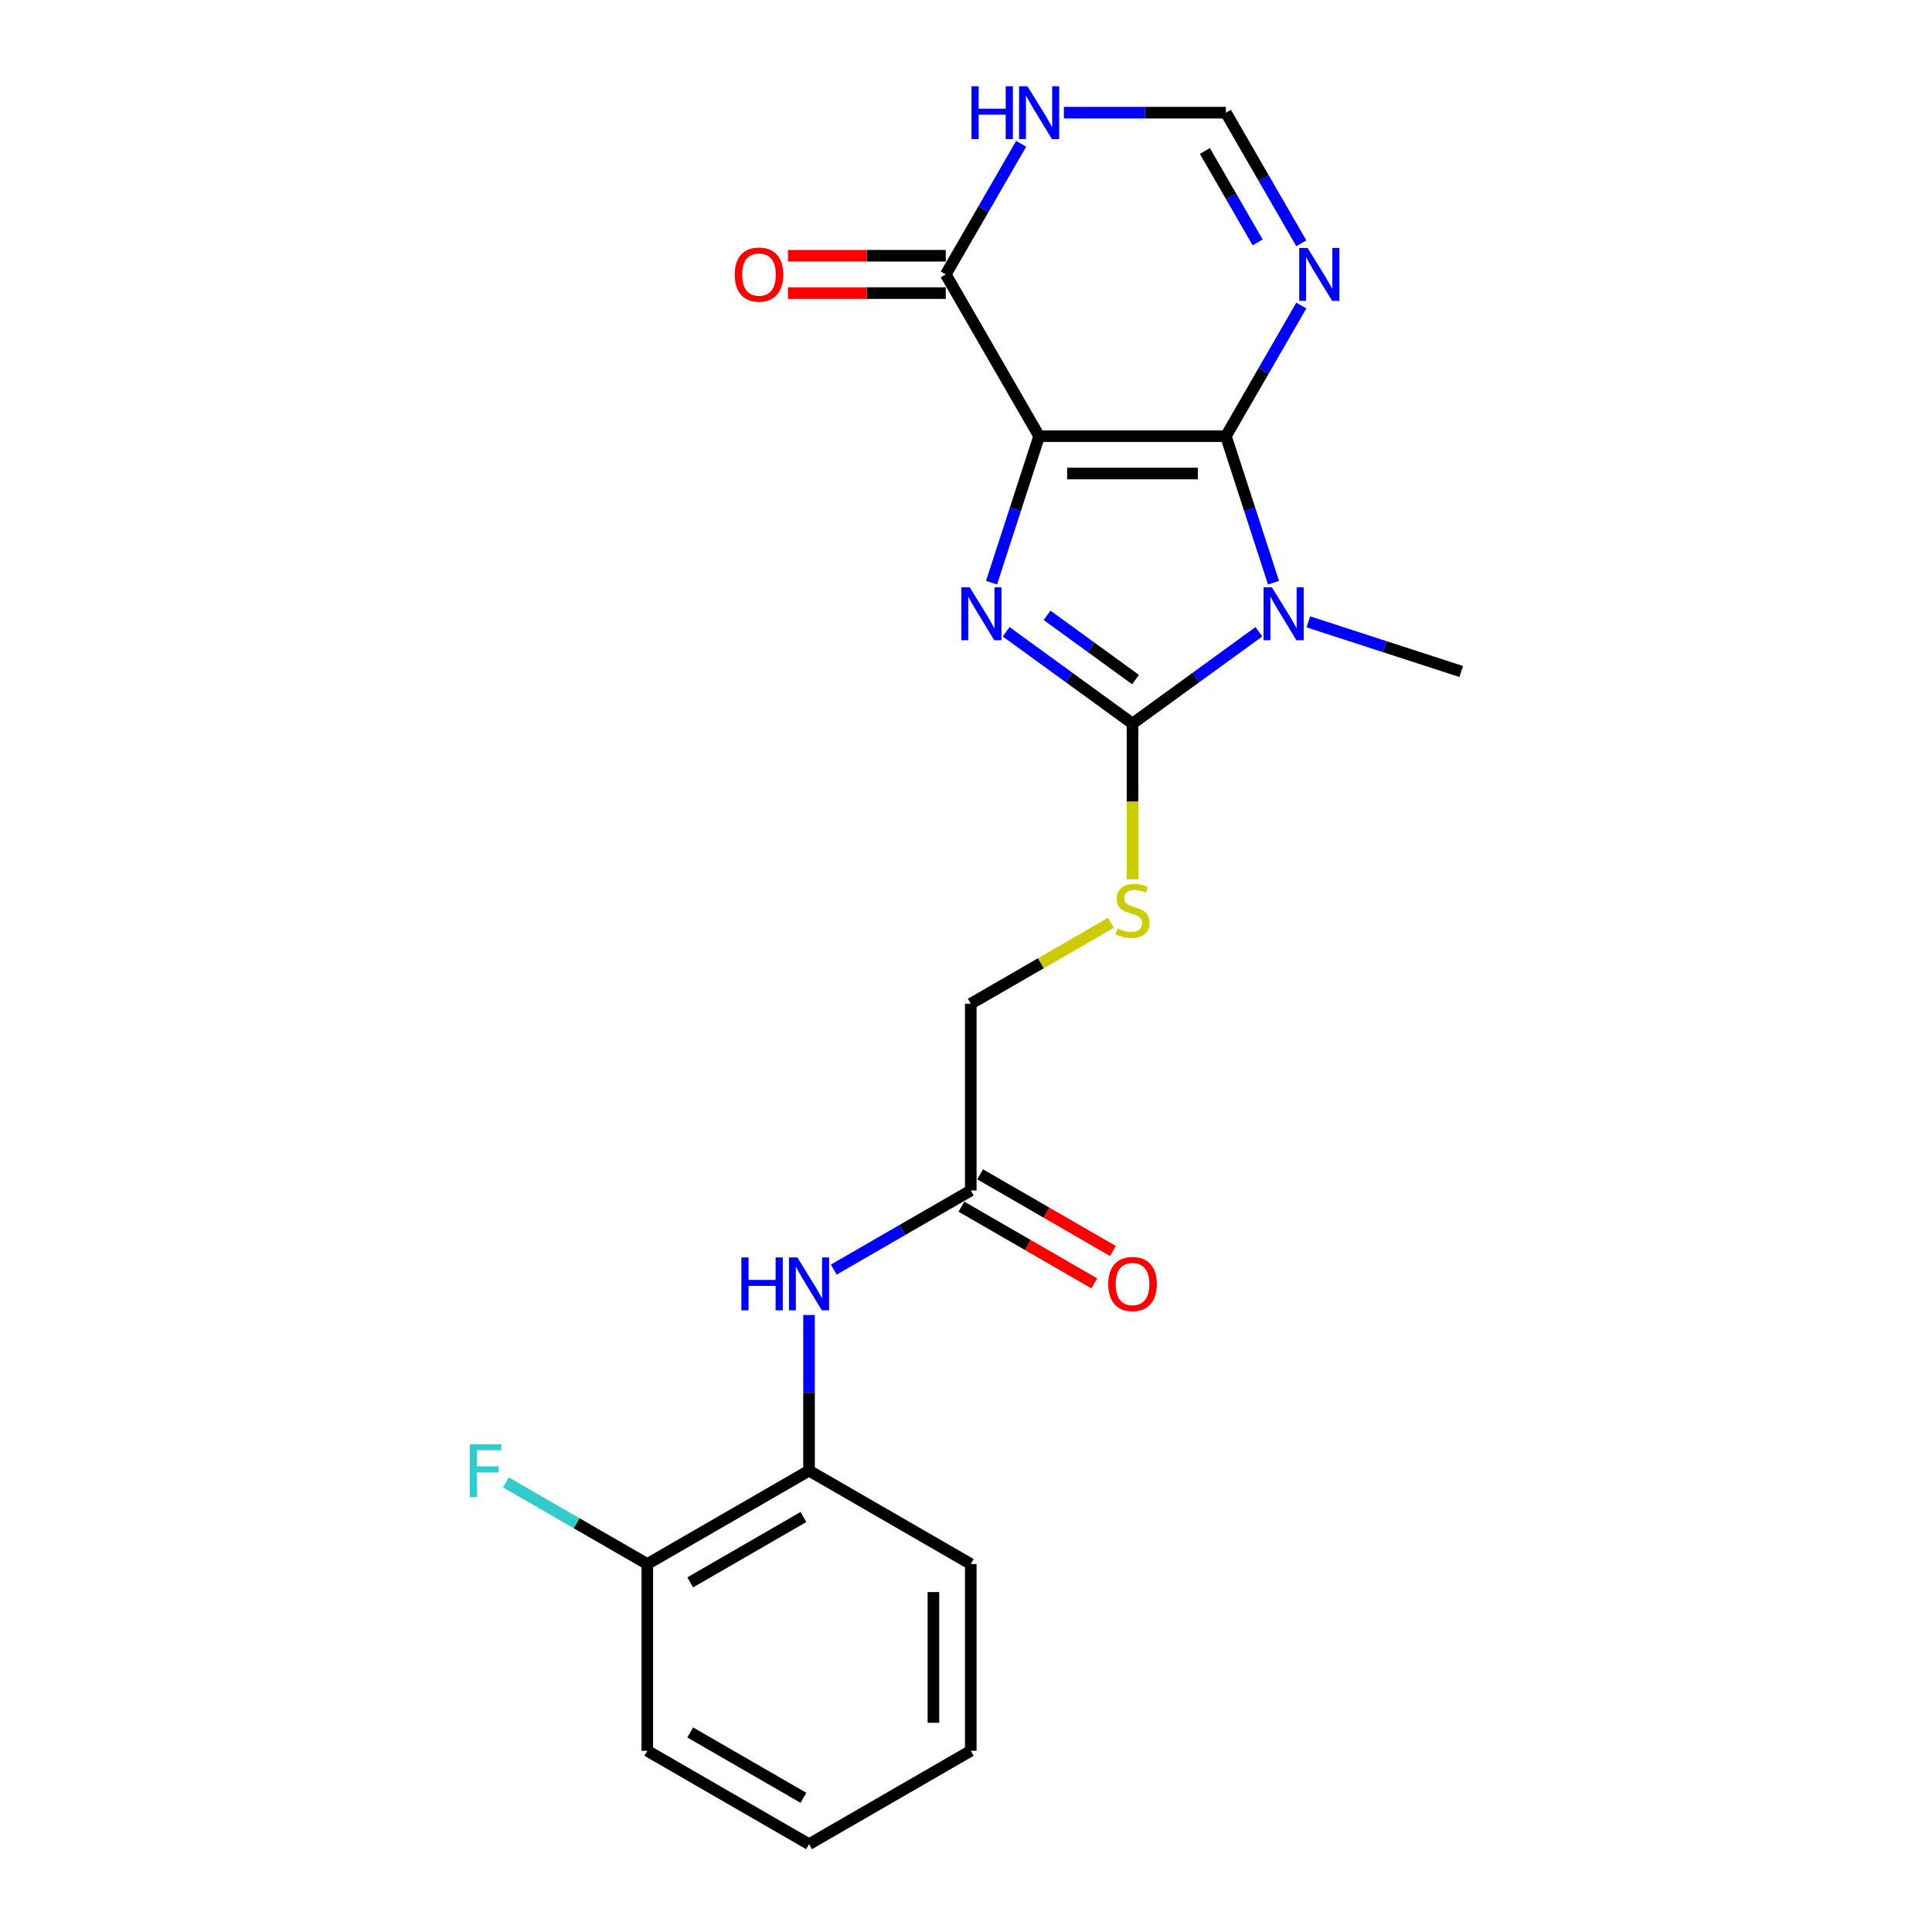 <?xml version='1.0' encoding='iso-8859-1'?>
<svg version='1.1' baseProfile='full'
              xmlns='http://www.w3.org/2000/svg'
                      xmlns:rdkit='http://www.rdkit.org/xml'
                      xmlns:xlink='http://www.w3.org/1999/xlink'
                  xml:space='preserve'
width='1000px' height='1000px' viewBox='0 0 1000 1000'>
<!-- END OF HEADER -->
<rect style='opacity:1.0;fill:#FFFFFF;stroke:none' width='1000' height='1000' x='0' y='0'> </rect>
<path class='bond-0' d='M 537.856,225.763 L 634.526,225.763' style='fill:none;fill-rule:evenodd;stroke:#000000;stroke-width:6px;stroke-linecap:butt;stroke-linejoin:miter;stroke-opacity:1' />
<path class='bond-0' d='M 552.356,245.097 L 620.026,245.097' style='fill:none;fill-rule:evenodd;stroke:#000000;stroke-width:6px;stroke-linecap:butt;stroke-linejoin:miter;stroke-opacity:1' />
<path class='bond-2' d='M 537.856,225.763 L 525.536,263.68' style='fill:none;fill-rule:evenodd;stroke:#000000;stroke-width:6px;stroke-linecap:butt;stroke-linejoin:miter;stroke-opacity:1' />
<path class='bond-2' d='M 525.536,263.68 L 513.216,301.596' style='fill:none;fill-rule:evenodd;stroke:#0000FF;stroke-width:6px;stroke-linecap:butt;stroke-linejoin:miter;stroke-opacity:1' />
<path class='bond-5' d='M 537.856,225.763 L 489.521,142.044' style='fill:none;fill-rule:evenodd;stroke:#000000;stroke-width:6px;stroke-linecap:butt;stroke-linejoin:miter;stroke-opacity:1' />
<path class='bond-1' d='M 634.526,225.763 L 646.846,263.68' style='fill:none;fill-rule:evenodd;stroke:#000000;stroke-width:6px;stroke-linecap:butt;stroke-linejoin:miter;stroke-opacity:1' />
<path class='bond-1' d='M 646.846,263.68 L 659.166,301.596' style='fill:none;fill-rule:evenodd;stroke:#0000FF;stroke-width:6px;stroke-linecap:butt;stroke-linejoin:miter;stroke-opacity:1' />
<path class='bond-4' d='M 634.526,225.763 L 654.045,191.956' style='fill:none;fill-rule:evenodd;stroke:#000000;stroke-width:6px;stroke-linecap:butt;stroke-linejoin:miter;stroke-opacity:1' />
<path class='bond-4' d='M 654.045,191.956 L 673.563,158.149' style='fill:none;fill-rule:evenodd;stroke:#0000FF;stroke-width:6px;stroke-linecap:butt;stroke-linejoin:miter;stroke-opacity:1' />
<path class='bond-16' d='M 677.198,321.86 L 716.768,334.717' style='fill:none;fill-rule:evenodd;stroke:#0000FF;stroke-width:6px;stroke-linecap:butt;stroke-linejoin:miter;stroke-opacity:1' />
<path class='bond-16' d='M 716.768,334.717 L 756.338,347.575' style='fill:none;fill-rule:evenodd;stroke:#000000;stroke-width:6px;stroke-linecap:butt;stroke-linejoin:miter;stroke-opacity:1' />
<path class='bond-22' d='M 651.6,327.001 L 618.895,350.762' style='fill:none;fill-rule:evenodd;stroke:#0000FF;stroke-width:6px;stroke-linecap:butt;stroke-linejoin:miter;stroke-opacity:1' />
<path class='bond-22' d='M 618.895,350.762 L 586.191,374.523' style='fill:none;fill-rule:evenodd;stroke:#000000;stroke-width:6px;stroke-linecap:butt;stroke-linejoin:miter;stroke-opacity:1' />
<path class='bond-3' d='M 520.782,327.001 L 553.487,350.762' style='fill:none;fill-rule:evenodd;stroke:#0000FF;stroke-width:6px;stroke-linecap:butt;stroke-linejoin:miter;stroke-opacity:1' />
<path class='bond-3' d='M 553.487,350.762 L 586.191,374.523' style='fill:none;fill-rule:evenodd;stroke:#000000;stroke-width:6px;stroke-linecap:butt;stroke-linejoin:miter;stroke-opacity:1' />
<path class='bond-3' d='M 541.958,318.488 L 564.851,335.12' style='fill:none;fill-rule:evenodd;stroke:#0000FF;stroke-width:6px;stroke-linecap:butt;stroke-linejoin:miter;stroke-opacity:1' />
<path class='bond-3' d='M 564.851,335.12 L 587.744,351.753' style='fill:none;fill-rule:evenodd;stroke:#000000;stroke-width:6px;stroke-linecap:butt;stroke-linejoin:miter;stroke-opacity:1' />
<path class='bond-8' d='M 586.191,374.523 L 586.191,414.825' style='fill:none;fill-rule:evenodd;stroke:#000000;stroke-width:6px;stroke-linecap:butt;stroke-linejoin:miter;stroke-opacity:1' />
<path class='bond-8' d='M 586.191,414.825 L 586.191,455.127' style='fill:none;fill-rule:evenodd;stroke:#CCCC00;stroke-width:6px;stroke-linecap:butt;stroke-linejoin:miter;stroke-opacity:1' />
<path class='bond-23' d='M 673.563,125.938 L 654.045,92.132' style='fill:none;fill-rule:evenodd;stroke:#0000FF;stroke-width:6px;stroke-linecap:butt;stroke-linejoin:miter;stroke-opacity:1' />
<path class='bond-23' d='M 654.045,92.132 L 634.526,58.325' style='fill:none;fill-rule:evenodd;stroke:#000000;stroke-width:6px;stroke-linecap:butt;stroke-linejoin:miter;stroke-opacity:1' />
<path class='bond-23' d='M 650.964,125.463 L 637.301,101.799' style='fill:none;fill-rule:evenodd;stroke:#0000FF;stroke-width:6px;stroke-linecap:butt;stroke-linejoin:miter;stroke-opacity:1' />
<path class='bond-23' d='M 637.301,101.799 L 623.638,78.134' style='fill:none;fill-rule:evenodd;stroke:#000000;stroke-width:6px;stroke-linecap:butt;stroke-linejoin:miter;stroke-opacity:1' />
<path class='bond-6' d='M 489.521,142.044 L 509.039,108.237' style='fill:none;fill-rule:evenodd;stroke:#000000;stroke-width:6px;stroke-linecap:butt;stroke-linejoin:miter;stroke-opacity:1' />
<path class='bond-6' d='M 509.039,108.237 L 528.557,74.43' style='fill:none;fill-rule:evenodd;stroke:#0000FF;stroke-width:6px;stroke-linecap:butt;stroke-linejoin:miter;stroke-opacity:1' />
<path class='bond-12' d='M 489.521,132.377 L 448.677,132.377' style='fill:none;fill-rule:evenodd;stroke:#000000;stroke-width:6px;stroke-linecap:butt;stroke-linejoin:miter;stroke-opacity:1' />
<path class='bond-12' d='M 448.677,132.377 L 407.834,132.377' style='fill:none;fill-rule:evenodd;stroke:#FF0000;stroke-width:6px;stroke-linecap:butt;stroke-linejoin:miter;stroke-opacity:1' />
<path class='bond-12' d='M 489.521,151.711 L 448.677,151.711' style='fill:none;fill-rule:evenodd;stroke:#000000;stroke-width:6px;stroke-linecap:butt;stroke-linejoin:miter;stroke-opacity:1' />
<path class='bond-12' d='M 448.677,151.711 L 407.834,151.711' style='fill:none;fill-rule:evenodd;stroke:#FF0000;stroke-width:6px;stroke-linecap:butt;stroke-linejoin:miter;stroke-opacity:1' />
<path class='bond-7' d='M 550.655,58.325 L 592.591,58.325' style='fill:none;fill-rule:evenodd;stroke:#0000FF;stroke-width:6px;stroke-linecap:butt;stroke-linejoin:miter;stroke-opacity:1' />
<path class='bond-7' d='M 592.591,58.325 L 634.526,58.325' style='fill:none;fill-rule:evenodd;stroke:#000000;stroke-width:6px;stroke-linecap:butt;stroke-linejoin:miter;stroke-opacity:1' />
<path class='bond-15' d='M 574.997,477.657 L 538.734,498.593' style='fill:none;fill-rule:evenodd;stroke:#CCCC00;stroke-width:6px;stroke-linecap:butt;stroke-linejoin:miter;stroke-opacity:1' />
<path class='bond-15' d='M 538.734,498.593 L 502.472,519.529' style='fill:none;fill-rule:evenodd;stroke:#000000;stroke-width:6px;stroke-linecap:butt;stroke-linejoin:miter;stroke-opacity:1' />
<path class='bond-9' d='M 431.552,657.145 L 467.012,636.672' style='fill:none;fill-rule:evenodd;stroke:#0000FF;stroke-width:6px;stroke-linecap:butt;stroke-linejoin:miter;stroke-opacity:1' />
<path class='bond-9' d='M 467.012,636.672 L 502.472,616.199' style='fill:none;fill-rule:evenodd;stroke:#000000;stroke-width:6px;stroke-linecap:butt;stroke-linejoin:miter;stroke-opacity:1' />
<path class='bond-11' d='M 418.753,680.64 L 418.753,720.922' style='fill:none;fill-rule:evenodd;stroke:#0000FF;stroke-width:6px;stroke-linecap:butt;stroke-linejoin:miter;stroke-opacity:1' />
<path class='bond-11' d='M 418.753,720.922 L 418.753,761.205' style='fill:none;fill-rule:evenodd;stroke:#000000;stroke-width:6px;stroke-linecap:butt;stroke-linejoin:miter;stroke-opacity:1' />
<path class='bond-10' d='M 502.472,616.199 L 502.472,519.529' style='fill:none;fill-rule:evenodd;stroke:#000000;stroke-width:6px;stroke-linecap:butt;stroke-linejoin:miter;stroke-opacity:1' />
<path class='bond-14' d='M 497.639,624.571 L 532.006,644.413' style='fill:none;fill-rule:evenodd;stroke:#000000;stroke-width:6px;stroke-linecap:butt;stroke-linejoin:miter;stroke-opacity:1' />
<path class='bond-14' d='M 532.006,644.413 L 566.374,664.255' style='fill:none;fill-rule:evenodd;stroke:#FF0000;stroke-width:6px;stroke-linecap:butt;stroke-linejoin:miter;stroke-opacity:1' />
<path class='bond-14' d='M 507.306,607.827 L 541.673,627.669' style='fill:none;fill-rule:evenodd;stroke:#000000;stroke-width:6px;stroke-linecap:butt;stroke-linejoin:miter;stroke-opacity:1' />
<path class='bond-14' d='M 541.673,627.669 L 576.041,647.511' style='fill:none;fill-rule:evenodd;stroke:#FF0000;stroke-width:6px;stroke-linecap:butt;stroke-linejoin:miter;stroke-opacity:1' />
<path class='bond-13' d='M 418.753,761.205 L 335.034,809.54' style='fill:none;fill-rule:evenodd;stroke:#000000;stroke-width:6px;stroke-linecap:butt;stroke-linejoin:miter;stroke-opacity:1' />
<path class='bond-13' d='M 415.862,785.199 L 357.259,819.033' style='fill:none;fill-rule:evenodd;stroke:#000000;stroke-width:6px;stroke-linecap:butt;stroke-linejoin:miter;stroke-opacity:1' />
<path class='bond-18' d='M 418.753,761.205 L 502.472,809.54' style='fill:none;fill-rule:evenodd;stroke:#000000;stroke-width:6px;stroke-linecap:butt;stroke-linejoin:miter;stroke-opacity:1' />
<path class='bond-17' d='M 335.034,809.54 L 298.453,788.42' style='fill:none;fill-rule:evenodd;stroke:#000000;stroke-width:6px;stroke-linecap:butt;stroke-linejoin:miter;stroke-opacity:1' />
<path class='bond-17' d='M 298.453,788.42 L 261.871,767.299' style='fill:none;fill-rule:evenodd;stroke:#33CCCC;stroke-width:6px;stroke-linecap:butt;stroke-linejoin:miter;stroke-opacity:1' />
<path class='bond-19' d='M 335.034,809.54 L 335.034,906.21' style='fill:none;fill-rule:evenodd;stroke:#000000;stroke-width:6px;stroke-linecap:butt;stroke-linejoin:miter;stroke-opacity:1' />
<path class='bond-20' d='M 502.472,809.54 L 502.472,906.21' style='fill:none;fill-rule:evenodd;stroke:#000000;stroke-width:6px;stroke-linecap:butt;stroke-linejoin:miter;stroke-opacity:1' />
<path class='bond-20' d='M 483.138,824.04 L 483.138,891.71' style='fill:none;fill-rule:evenodd;stroke:#000000;stroke-width:6px;stroke-linecap:butt;stroke-linejoin:miter;stroke-opacity:1' />
<path class='bond-24' d='M 335.034,906.21 L 418.753,954.545' style='fill:none;fill-rule:evenodd;stroke:#000000;stroke-width:6px;stroke-linecap:butt;stroke-linejoin:miter;stroke-opacity:1' />
<path class='bond-24' d='M 357.259,896.717 L 415.862,930.551' style='fill:none;fill-rule:evenodd;stroke:#000000;stroke-width:6px;stroke-linecap:butt;stroke-linejoin:miter;stroke-opacity:1' />
<path class='bond-21' d='M 502.472,906.21 L 418.753,954.545' style='fill:none;fill-rule:evenodd;stroke:#000000;stroke-width:6px;stroke-linecap:butt;stroke-linejoin:miter;stroke-opacity:1' />
<path  class='atom-2' d='M 658.347 304.013
L 667.318 318.514
Q 668.208 319.944, 669.639 322.535
Q 671.069 325.126, 671.147 325.281
L 671.147 304.013
L 674.781 304.013
L 674.781 331.39
L 671.031 331.39
L 661.402 315.536
Q 660.281 313.68, 659.082 311.554
Q 657.922 309.427, 657.574 308.769
L 657.574 331.39
L 654.017 331.39
L 654.017 304.013
L 658.347 304.013
' fill='#0000FF'/>
<path  class='atom-3' d='M 501.931 304.013
L 510.903 318.514
Q 511.792 319.944, 513.223 322.535
Q 514.653 325.126, 514.731 325.281
L 514.731 304.013
L 518.365 304.013
L 518.365 331.39
L 514.615 331.39
L 504.986 315.536
Q 503.865 313.68, 502.666 311.554
Q 501.506 309.427, 501.158 308.769
L 501.158 331.39
L 497.601 331.39
L 497.601 304.013
L 501.931 304.013
' fill='#0000FF'/>
<path  class='atom-5' d='M 676.81 128.355
L 685.781 142.856
Q 686.67 144.286, 688.101 146.877
Q 689.532 149.468, 689.609 149.623
L 689.609 128.355
L 693.244 128.355
L 693.244 155.732
L 689.493 155.732
L 679.865 139.878
Q 678.743 138.022, 677.545 135.895
Q 676.385 133.769, 676.036 133.111
L 676.036 155.732
L 672.479 155.732
L 672.479 128.355
L 676.81 128.355
' fill='#0000FF'/>
<path  class='atom-7' d='M 502.842 44.636
L 506.554 44.636
L 506.554 56.275
L 520.552 56.275
L 520.552 44.636
L 524.264 44.636
L 524.264 72.013
L 520.552 72.013
L 520.552 59.369
L 506.554 59.369
L 506.554 72.013
L 502.842 72.013
L 502.842 44.636
' fill='#0000FF'/>
<path  class='atom-7' d='M 531.804 44.636
L 540.775 59.137
Q 541.665 60.568, 543.095 63.158
Q 544.526 65.749, 544.603 65.904
L 544.603 44.636
L 548.238 44.636
L 548.238 72.013
L 544.487 72.013
L 534.859 56.159
Q 533.738 54.303, 532.539 52.176
Q 531.379 50.05, 531.031 49.392
L 531.031 72.013
L 527.473 72.013
L 527.473 44.636
L 531.804 44.636
' fill='#0000FF'/>
<path  class='atom-9' d='M 578.457 480.59
Q 578.767 480.706, 580.043 481.247
Q 581.319 481.789, 582.711 482.137
Q 584.142 482.446, 585.534 482.446
Q 588.124 482.446, 589.633 481.209
Q 591.141 479.933, 591.141 477.728
Q 591.141 476.22, 590.367 475.292
Q 589.633 474.364, 588.472 473.862
Q 587.312 473.359, 585.379 472.779
Q 582.943 472.044, 581.474 471.348
Q 580.043 470.652, 578.999 469.183
Q 577.993 467.713, 577.993 465.239
Q 577.993 461.797, 580.313 459.67
Q 582.672 457.544, 587.312 457.544
Q 590.483 457.544, 594.079 459.052
L 593.19 462.029
Q 589.903 460.676, 587.428 460.676
Q 584.76 460.676, 583.291 461.797
Q 581.822 462.88, 581.86 464.775
Q 581.86 466.244, 582.595 467.133
Q 583.368 468.023, 584.451 468.525
Q 585.572 469.028, 587.428 469.608
Q 589.903 470.382, 591.373 471.155
Q 592.842 471.928, 593.886 473.514
Q 594.969 475.06, 594.969 477.728
Q 594.969 481.518, 592.417 483.567
Q 589.903 485.578, 585.688 485.578
Q 583.252 485.578, 581.396 485.037
Q 579.579 484.534, 577.413 483.645
L 578.457 480.59
' fill='#CCCC00'/>
<path  class='atom-10' d='M 383.739 650.846
L 387.451 650.846
L 387.451 662.485
L 401.449 662.485
L 401.449 650.846
L 405.161 650.846
L 405.161 678.223
L 401.449 678.223
L 401.449 665.578
L 387.451 665.578
L 387.451 678.223
L 383.739 678.223
L 383.739 650.846
' fill='#0000FF'/>
<path  class='atom-10' d='M 412.701 650.846
L 421.672 665.346
Q 422.562 666.777, 423.993 669.368
Q 425.423 671.959, 425.501 672.113
L 425.501 650.846
L 429.135 650.846
L 429.135 678.223
L 425.385 678.223
L 415.756 662.369
Q 414.635 660.513, 413.436 658.386
Q 412.276 656.259, 411.928 655.602
L 411.928 678.223
L 408.371 678.223
L 408.371 650.846
L 412.701 650.846
' fill='#0000FF'/>
<path  class='atom-13' d='M 380.283 142.121
Q 380.283 135.547, 383.531 131.874
Q 386.779 128.201, 392.85 128.201
Q 398.921 128.201, 402.169 131.874
Q 405.417 135.547, 405.417 142.121
Q 405.417 148.772, 402.131 152.561
Q 398.844 156.312, 392.85 156.312
Q 386.818 156.312, 383.531 152.561
Q 380.283 148.811, 380.283 142.121
M 392.85 153.219
Q 397.026 153.219, 399.269 150.435
Q 401.551 147.612, 401.551 142.121
Q 401.551 136.746, 399.269 134.039
Q 397.026 131.294, 392.85 131.294
Q 388.674 131.294, 386.393 134.001
Q 384.15 136.708, 384.15 142.121
Q 384.15 147.651, 386.393 150.435
Q 388.674 153.219, 392.85 153.219
' fill='#FF0000'/>
<path  class='atom-15' d='M 573.624 664.612
Q 573.624 658.038, 576.872 654.365
Q 580.12 650.691, 586.191 650.691
Q 592.262 650.691, 595.51 654.365
Q 598.758 658.038, 598.758 664.612
Q 598.758 671.263, 595.471 675.052
Q 592.185 678.803, 586.191 678.803
Q 580.159 678.803, 576.872 675.052
Q 573.624 671.301, 573.624 664.612
M 586.191 675.709
Q 590.367 675.709, 592.61 672.925
Q 594.891 670.103, 594.891 664.612
Q 594.891 659.237, 592.61 656.53
Q 590.367 653.785, 586.191 653.785
Q 582.015 653.785, 579.733 656.491
Q 577.491 659.198, 577.491 664.612
Q 577.491 670.141, 579.733 672.925
Q 582.015 675.709, 586.191 675.709
' fill='#FF0000'/>
<path  class='atom-18' d='M 243.175 747.516
L 259.455 747.516
L 259.455 750.648
L 246.849 750.648
L 246.849 758.962
L 258.063 758.962
L 258.063 762.133
L 246.849 762.133
L 246.849 774.893
L 243.175 774.893
L 243.175 747.516
' fill='#33CCCC'/>
</svg>
